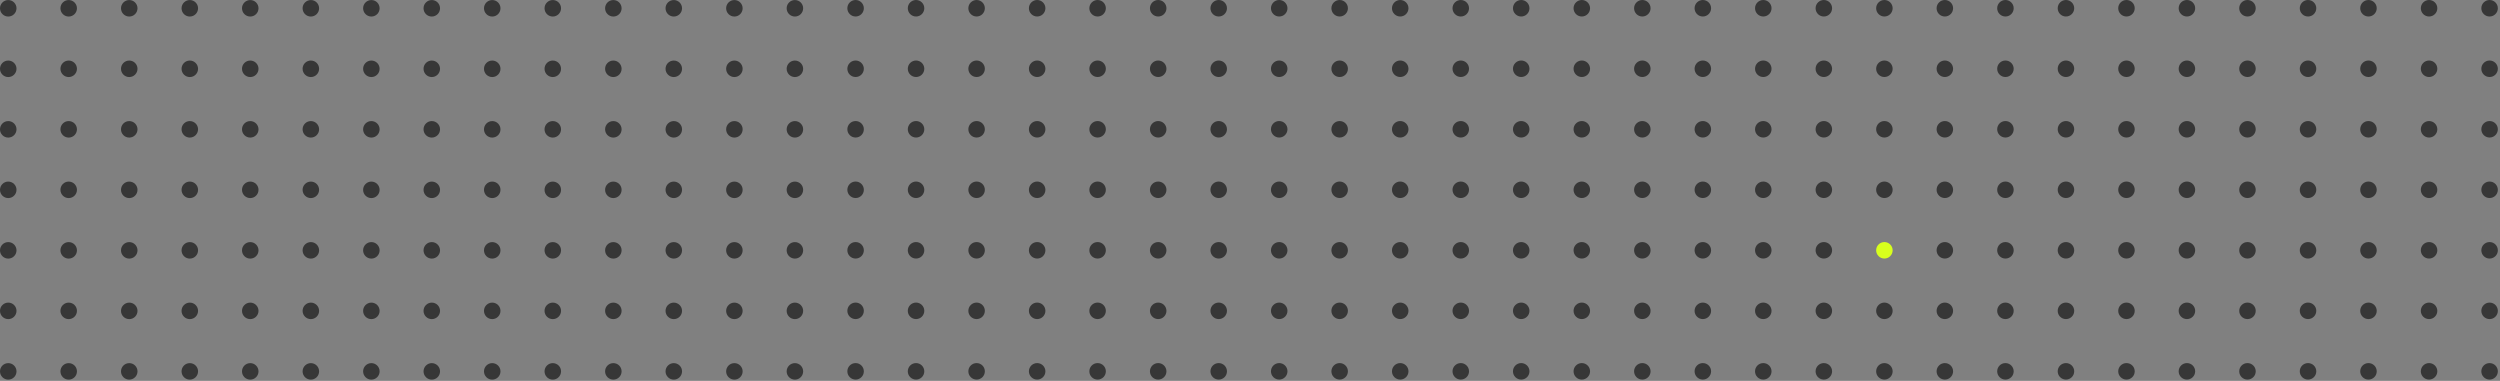 <?xml version="1.0" encoding="UTF-8"?> <svg xmlns="http://www.w3.org/2000/svg" width="617" height="94" viewBox="0 0 617 94" fill="none"><rect x="0" y="0" width="617" height="94" fill="#808080" stroke="none"/> <circle r="2.037" transform="matrix(-1 4.43735e-08 1.74132e-07 1 614.43 2.037)" fill="#373737"></circle> <circle r="2.037" transform="matrix(-1 4.43732e-08 1.74133e-07 1 614.43 16.97)" fill="#373737"></circle> <circle r="2.037" transform="matrix(-1 4.43765e-08 1.74129e-07 1 614.43 31.908)" fill="#373737"></circle> <circle r="2.037" transform="matrix(-1 4.43765e-08 1.74129e-07 1 614.43 46.841)" fill="#373737"></circle> <circle r="2.037" transform="matrix(-1 4.43738e-08 1.74131e-07 1 614.43 61.775)" fill="#373737"></circle> <circle r="2.037" transform="matrix(-1 4.43768e-08 1.74128e-07 1 614.43 76.712)" fill="#373737"></circle> <circle r="2.037" transform="matrix(-1 4.43738e-08 1.74131e-07 1 614.43 91.646)" fill="#373737"></circle> <circle r="2.037" transform="matrix(-1 4.43752e-08 1.74132e-07 1 599.495 2.037)" fill="#373737"></circle> <circle r="2.037" transform="matrix(-1 4.43752e-08 1.74132e-07 1 599.495 16.97)" fill="#373737"></circle> <circle r="2.037" transform="matrix(-1 4.43752e-08 1.74132e-07 1 599.495 31.908)" fill="#373737"></circle> <circle r="2.037" transform="matrix(-1 4.43755e-08 1.7413e-07 1 599.495 46.841)" fill="#373737"></circle> <circle r="2.037" transform="matrix(-1 4.43726e-08 1.74134e-07 1 599.495 61.775)" fill="#373737"></circle> <circle r="2.037" transform="matrix(-1 4.43758e-08 1.7413e-07 1 599.495 76.713)" fill="#373737"></circle> <circle r="2.037" transform="matrix(-1 4.43726e-08 1.74134e-07 1 599.495 91.646)" fill="#373737"></circle> <circle r="2.037" transform="matrix(-1 4.43757e-08 1.74128e-07 1 584.54 2.037)" fill="#373737"></circle> <circle r="2.037" transform="matrix(-1 4.43757e-08 1.74128e-07 1 584.54 16.97)" fill="#373737"></circle> <circle r="2.037" transform="matrix(-1 4.43757e-08 1.74128e-07 1 584.54 31.908)" fill="#373737"></circle> <circle r="2.037" transform="matrix(-1 4.4376e-08 1.74126e-07 1 584.54 46.841)" fill="#373737"></circle> <circle r="2.037" transform="matrix(-1 4.4373e-08 1.7413e-07 1 584.54 61.775)" fill="#373737"></circle> <circle r="2.037" transform="matrix(-1 4.43763e-08 1.74126e-07 1 584.54 76.713)" fill="#373737"></circle> <circle r="2.037" transform="matrix(-1 4.4373e-08 1.7413e-07 1 584.54 91.646)" fill="#373737"></circle> <circle r="2.037" transform="matrix(-1 4.43757e-08 1.74128e-07 1 569.622 2.037)" fill="#373737"></circle> <circle r="2.037" transform="matrix(-1 4.4376e-08 1.74127e-07 1 569.622 16.97)" fill="#373737"></circle> <circle r="2.037" transform="matrix(-1 4.4376e-08 1.74127e-07 1 569.622 31.908)" fill="#373737"></circle> <circle r="2.037" transform="matrix(-1 4.43763e-08 1.74125e-07 1 569.622 46.841)" fill="#373737"></circle> <circle r="2.037" transform="matrix(-1 4.43724e-08 1.74133e-07 1 569.622 61.775)" fill="#373737"></circle> <circle r="2.037" transform="matrix(-1 4.4376e-08 1.74127e-07 1 569.622 76.712)" fill="#373737"></circle> <circle r="2.037" transform="matrix(-1 4.4373e-08 1.7413e-07 1 569.622 91.646)" fill="#373737"></circle> <circle r="2.037" transform="matrix(-1 4.43757e-08 1.74128e-07 1 554.676 2.037)" fill="#373737"></circle> <circle r="2.037" transform="matrix(-1 4.4376e-08 1.74127e-07 1 554.676 16.97)" fill="#373737"></circle> <circle r="2.037" transform="matrix(-1 4.4376e-08 1.74127e-07 1 554.676 31.908)" fill="#373737"></circle> <circle r="2.037" transform="matrix(-1 4.43763e-08 1.74125e-07 1 554.676 46.841)" fill="#373737"></circle> <circle r="2.037" transform="matrix(-1 4.4373e-08 1.7413e-07 1 554.676 61.775)" fill="#373737"></circle> <circle r="2.037" transform="matrix(-1 4.4376e-08 1.74127e-07 1 554.676 76.712)" fill="#373737"></circle> <circle r="2.037" transform="matrix(-1 4.4373e-08 1.7413e-07 1 554.676 91.646)" fill="#373737"></circle> <circle r="2.037" transform="matrix(-1 4.43752e-08 1.74132e-07 1 539.731 2.037)" fill="#373737"></circle> <circle r="2.037" transform="matrix(-1 4.43755e-08 1.74131e-07 1 539.731 16.97)" fill="#373737"></circle> <circle r="2.037" transform="matrix(-1 4.43755e-08 1.74131e-07 1 539.731 31.908)" fill="#373737"></circle> <circle r="2.037" transform="matrix(-1 4.43755e-08 1.7413e-07 1 539.731 46.841)" fill="#373737"></circle> <circle r="2.037" transform="matrix(-1 4.43726e-08 1.74134e-07 1 539.731 61.775)" fill="#373737"></circle> <circle r="2.037" transform="matrix(-1 4.43755e-08 1.74131e-07 1 539.731 76.712)" fill="#373737"></circle> <circle r="2.037" transform="matrix(-1 4.43726e-08 1.74134e-07 1 539.731 91.646)" fill="#373737"></circle> <circle r="2.037" transform="matrix(-1 4.43747e-08 1.7413e-07 1 524.813 2.037)" fill="#373737"></circle> <circle r="2.037" transform="matrix(-1 4.43759e-08 1.7413e-07 1 524.813 16.97)" fill="#373737"></circle> <circle r="2.037" transform="matrix(-1 4.43759e-08 1.7413e-07 1 524.813 31.908)" fill="#373737"></circle> <circle r="2.037" transform="matrix(-1 4.43762e-08 1.74128e-07 1 524.813 46.841)" fill="#373737"></circle> <circle r="2.037" transform="matrix(-1 4.43732e-08 1.74132e-07 1 524.813 61.775)" fill="#373737"></circle> <circle r="2.037" transform="matrix(-1 4.43747e-08 1.7413e-07 1 524.813 76.712)" fill="#373737"></circle> <circle r="2.037" transform="matrix(-1 4.43717e-08 1.74133e-07 1 524.813 91.646)" fill="#373737"></circle> <circle r="2.037" transform="matrix(-1 4.40998e-08 1.74487e-07 1 509.877 2.037)" fill="#373737"></circle> <circle r="2.037" transform="matrix(-1 4.40995e-08 1.74488e-07 1 509.877 16.97)" fill="#373737"></circle> <circle r="2.037" transform="matrix(-1 4.41005e-08 1.74484e-07 1 509.877 31.908)" fill="#373737"></circle> <circle r="2.037" transform="matrix(-1 4.40998e-08 1.74487e-07 1 509.877 46.841)" fill="#373737"></circle> <circle r="2.037" transform="matrix(-1 4.40969e-08 1.7449e-07 1 509.877 61.775)" fill="#373737"></circle> <circle r="2.037" transform="matrix(-1 4.40998e-08 1.74487e-07 1 509.877 76.713)" fill="#373737"></circle> <circle r="2.037" transform="matrix(-1 4.40963e-08 1.74492e-07 1 509.877 91.646)" fill="#373737"></circle> <circle r="2.037" transform="matrix(-1 4.41032e-08 1.7448e-07 1 494.942 2.037)" fill="#373737"></circle> <circle r="2.037" transform="matrix(-1 4.41029e-08 1.74481e-07 1 494.942 16.97)" fill="#373737"></circle> <circle r="2.037" transform="matrix(-1 4.41039e-08 1.74477e-07 1 494.942 31.908)" fill="#373737"></circle> <circle r="2.037" transform="matrix(-1 4.41032e-08 1.7448e-07 1 494.942 46.841)" fill="#373737"></circle> <circle r="2.037" transform="matrix(-1 4.41003e-08 1.74483e-07 1 494.942 61.775)" fill="#373737"></circle> <circle r="2.037" transform="matrix(-1 4.41032e-08 1.7448e-07 1 494.942 76.713)" fill="#373737"></circle> <circle r="2.037" transform="matrix(-1 4.40996e-08 1.74484e-07 1 494.942 91.646)" fill="#373737"></circle> <circle r="2.037" transform="matrix(-1 4.41032e-08 1.7448e-07 1 479.987 2.037)" fill="#373737"></circle> <circle r="2.037" transform="matrix(-1 4.41032e-08 1.7448e-07 1 479.987 16.97)" fill="#373737"></circle> <circle r="2.037" transform="matrix(-1 4.41042e-08 1.74476e-07 1 479.987 31.908)" fill="#373737"></circle> <circle r="2.037" transform="matrix(-1 4.41032e-08 1.7448e-07 1 479.987 46.841)" fill="#373737"></circle> <circle r="2.037" transform="matrix(-1 4.41003e-08 1.74483e-07 1 479.987 61.775)" fill="#373737"></circle> <circle r="2.037" transform="matrix(-1 4.41032e-08 1.7448e-07 1 479.987 76.713)" fill="#373737"></circle> <circle r="2.037" transform="matrix(-1 4.40996e-08 1.74484e-07 1 479.987 91.646)" fill="#373737"></circle> <circle r="2.037" transform="matrix(-1 4.41026e-08 1.74483e-07 1 465.069 2.037)" fill="#373737"></circle> <circle r="2.037" transform="matrix(-1 4.41026e-08 1.74483e-07 1 465.069 16.97)" fill="#373737"></circle> <circle r="2.037" transform="matrix(-1 4.41035e-08 1.74479e-07 1 465.069 31.908)" fill="#373737"></circle> <circle r="2.037" transform="matrix(-1 4.41026e-08 1.74483e-07 1 465.069 46.841)" fill="#373737"></circle> <circle r="2.037" transform="matrix(-1 4.40996e-08 1.74486e-07 1 465.069 61.775)" fill="#D8FF1D"></circle> <circle r="2.037" transform="matrix(-1 4.41026e-08 1.74483e-07 1 465.069 76.713)" fill="#373737"></circle> <circle r="2.037" transform="matrix(-1 4.40996e-08 1.74486e-07 1 465.069 91.646)" fill="#373737"></circle> <circle r="2.037" transform="matrix(-1 4.41019e-08 1.74483e-07 1 450.124 2.037)" fill="#373737"></circle> <circle r="2.037" transform="matrix(-1 4.41019e-08 1.74483e-07 1 450.124 16.97)" fill="#373737"></circle> <circle r="2.037" transform="matrix(-1 4.41029e-08 1.74479e-07 1 450.124 31.908)" fill="#373737"></circle> <circle r="2.037" transform="matrix(-1 4.41019e-08 1.74483e-07 1 450.124 46.841)" fill="#373737"></circle> <circle r="2.037" transform="matrix(-1 4.4099e-08 1.74486e-07 1 450.124 61.775)" fill="#373737"></circle> <circle r="2.037" transform="matrix(-1 4.41019e-08 1.74483e-07 1 450.124 76.713)" fill="#373737"></circle> <circle r="2.037" transform="matrix(-1 4.40984e-08 1.74488e-07 1 450.124 91.646)" fill="#373737"></circle> <circle r="2.037" transform="matrix(-1 4.41023e-08 1.74484e-07 1 435.178 2.037)" fill="#373737"></circle> <circle r="2.037" transform="matrix(-1 4.41029e-08 1.74481e-07 1 435.178 16.97)" fill="#373737"></circle> <circle r="2.037" transform="matrix(-1 4.41039e-08 1.74477e-07 1 435.178 31.908)" fill="#373737"></circle> <circle r="2.037" transform="matrix(-1 4.41032e-08 1.7448e-07 1 435.178 46.841)" fill="#373737"></circle> <circle r="2.037" transform="matrix(-1 4.41e-08 1.74484e-07 1 435.178 61.775)" fill="#373737"></circle> <circle r="2.037" transform="matrix(-1 4.41032e-08 1.7448e-07 1 435.178 76.713)" fill="#373737"></circle> <circle r="2.037" transform="matrix(-1 4.40996e-08 1.74484e-07 1 435.178 91.646)" fill="#373737"></circle> <circle r="2.037" transform="matrix(-1 4.4101e-08 1.74487e-07 1 420.26 2.037)" fill="#373737"></circle> <circle r="2.037" transform="matrix(-1 4.41023e-08 1.74484e-07 1 420.26 16.97)" fill="#373737"></circle> <circle r="2.037" transform="matrix(-1 4.41039e-08 1.74477e-07 1 420.26 31.908)" fill="#373737"></circle> <circle r="2.037" transform="matrix(-1 4.41035e-08 1.74479e-07 1 420.26 46.841)" fill="#373737"></circle> <circle r="2.037" transform="matrix(-1 4.40996e-08 1.74486e-07 1 420.26 61.775)" fill="#373737"></circle> <circle r="2.037" transform="matrix(-1 4.41013e-08 1.74486e-07 1 420.26 76.713)" fill="#373737"></circle> <circle r="2.037" transform="matrix(-1 4.40996e-08 1.74484e-07 1 420.26 91.646)" fill="#373737"></circle> <circle r="2.037" transform="matrix(-1 4.41023e-08 1.74484e-07 1 405.327 2.037)" fill="#373737"></circle> <circle r="2.037" transform="matrix(-1 4.41023e-08 1.74484e-07 1 405.327 16.97)" fill="#373737"></circle> <circle r="2.037" transform="matrix(-1 4.41023e-08 1.74484e-07 1 405.327 31.908)" fill="#373737"></circle> <circle r="2.037" transform="matrix(-1 4.41026e-08 1.74483e-07 1 405.327 46.841)" fill="#373737"></circle> <circle r="2.037" transform="matrix(-1 4.40996e-08 1.74486e-07 1 405.327 61.775)" fill="#373737"></circle> <circle r="2.037" transform="matrix(-1 4.41026e-08 1.74483e-07 1 405.327 76.713)" fill="#373737"></circle> <circle r="2.037" transform="matrix(-1 4.4099e-08 1.74487e-07 1 405.327 91.646)" fill="#373737"></circle> <circle r="2.037" transform="matrix(-1 4.4101e-08 1.74487e-07 1 390.391 2.037)" fill="#373737"></circle> <circle r="2.037" transform="matrix(-1 4.41013e-08 1.74486e-07 1 390.391 16.97)" fill="#373737"></circle> <circle r="2.037" transform="matrix(-1 4.4102e-08 1.74483e-07 1 390.391 31.908)" fill="#373737"></circle> <circle r="2.037" transform="matrix(-1 4.41013e-08 1.74486e-07 1 390.391 46.841)" fill="#373737"></circle> <circle r="2.037" transform="matrix(-1 4.40984e-08 1.74489e-07 1 390.391 61.775)" fill="#373737"></circle> <circle r="2.037" transform="matrix(-1 4.41013e-08 1.74486e-07 1 390.391 76.713)" fill="#373737"></circle> <circle r="2.037" transform="matrix(-1 4.40977e-08 1.7449e-07 1 390.391 91.646)" fill="#373737"></circle> <circle r="2.037" transform="matrix(-1 4.41008e-08 1.74485e-07 1 375.436 2.037)" fill="#373737"></circle> <circle r="2.037" transform="matrix(-1 4.41011e-08 1.74484e-07 1 375.436 16.97)" fill="#373737"></circle> <circle r="2.037" transform="matrix(-1 4.41018e-08 1.74482e-07 1 375.436 31.908)" fill="#373737"></circle> <circle r="2.037" transform="matrix(-1 4.41011e-08 1.74484e-07 1 375.436 46.841)" fill="#373737"></circle> <circle r="2.037" transform="matrix(-1 4.40982e-08 1.74487e-07 1 375.436 61.775)" fill="#373737"></circle> <circle r="2.037" transform="matrix(-1 4.41011e-08 1.74484e-07 1 375.436 76.713)" fill="#373737"></circle> <circle r="2.037" transform="matrix(-1 4.40975e-08 1.74489e-07 1 375.436 91.646)" fill="#373737"></circle> <circle r="2.037" transform="matrix(-1 4.41015e-08 1.74482e-07 1 360.518 2.037)" fill="#373737"></circle> <circle r="2.037" transform="matrix(-1 4.41017e-08 1.74481e-07 1 360.518 16.97)" fill="#373737"></circle> <circle r="2.037" transform="matrix(-1 4.41024e-08 1.74479e-07 1 360.518 31.908)" fill="#373737"></circle> <circle r="2.037" transform="matrix(-1 4.41017e-08 1.74481e-07 1 360.518 46.841)" fill="#373737"></circle> <circle r="2.037" transform="matrix(-1 4.40988e-08 1.74484e-07 1 360.518 61.775)" fill="#373737"></circle> <circle r="2.037" transform="matrix(-1 4.41017e-08 1.74481e-07 1 360.518 76.713)" fill="#373737"></circle> <circle r="2.037" transform="matrix(-1 4.40988e-08 1.74484e-07 1 360.518 91.646)" fill="#373737"></circle> <circle r="2.037" transform="matrix(-1 4.41032e-08 1.7448e-07 1 345.573 2.037)" fill="#373737"></circle> <circle r="2.037" transform="matrix(-1 4.41029e-08 1.74481e-07 1 345.573 16.97)" fill="#373737"></circle> <circle r="2.037" transform="matrix(-1 4.41036e-08 1.74478e-07 1 345.573 31.908)" fill="#373737"></circle> <circle r="2.037" transform="matrix(-1 4.41032e-08 1.7448e-07 1 345.573 46.841)" fill="#373737"></circle> <circle r="2.037" transform="matrix(-1 4.41003e-08 1.74483e-07 1 345.573 61.775)" fill="#373737"></circle> <circle r="2.037" transform="matrix(-1 4.41032e-08 1.7448e-07 1 345.573 76.713)" fill="#373737"></circle> <circle r="2.037" transform="matrix(-1 4.40996e-08 1.74484e-07 1 345.573 91.646)" fill="#373737"></circle> <circle r="2.037" transform="matrix(-1 4.40973e-08 1.74494e-07 1 330.627 2.037)" fill="#373737"></circle> <circle r="2.037" transform="matrix(-1 4.40964e-08 1.74497e-07 1 330.627 16.97)" fill="#373737"></circle> <circle r="2.037" transform="matrix(-1 4.4097e-08 1.74494e-07 1 330.627 31.908)" fill="#373737"></circle> <circle r="2.037" transform="matrix(-1 4.40967e-08 1.74496e-07 1 330.627 46.841)" fill="#373737"></circle> <circle r="2.037" transform="matrix(-1 4.40948e-08 1.74497e-07 1 330.627 61.775)" fill="#373737"></circle> <circle r="2.037" transform="matrix(-1 4.40974e-08 1.74495e-07 1 330.627 76.713)" fill="#373737"></circle> <circle r="2.037" transform="matrix(-1 4.40938e-08 1.745e-07 1 330.627 91.646)" fill="#373737"></circle> <circle r="2.037" transform="matrix(-1 4.40979e-08 1.74492e-07 1 315.709 2.037)" fill="#373737"></circle> <circle r="2.037" transform="matrix(-1 4.40976e-08 1.74492e-07 1 315.709 16.97)" fill="#373737"></circle> <circle r="2.037" transform="matrix(-1 4.40997e-08 1.74488e-07 1 315.709 31.908)" fill="#373737"></circle> <circle r="2.037" transform="matrix(-1 4.40996e-08 1.74488e-07 1 315.709 46.841)" fill="#373737"></circle> <circle r="2.037" transform="matrix(-1 4.40964e-08 1.74492e-07 1 315.709 61.775)" fill="#373737"></circle> <circle r="2.037" transform="matrix(-1 4.40987e-08 1.74491e-07 1 315.709 76.713)" fill="#373737"></circle> <circle r="2.037" transform="matrix(-1 4.40951e-08 1.74495e-07 1 315.709 91.646)" fill="#373737"></circle> <circle r="2.037" transform="matrix(-1 4.40973e-08 1.74494e-07 1 300.778 2.037)" fill="#373737"></circle> <circle r="2.037" transform="matrix(-1 4.40973e-08 1.74494e-07 1 300.778 16.97)" fill="#373737"></circle> <circle r="2.037" transform="matrix(-1 4.40976e-08 1.74493e-07 1 300.778 31.908)" fill="#373737"></circle> <circle r="2.037" transform="matrix(-1 4.40973e-08 1.74494e-07 1 300.778 46.841)" fill="#373737"></circle> <circle r="2.037" transform="matrix(-1 4.40943e-08 1.74497e-07 1 300.778 61.775)" fill="#373737"></circle> <circle r="2.037" transform="matrix(-1 4.40973e-08 1.74494e-07 1 300.778 76.713)" fill="#373737"></circle> <circle r="2.037" transform="matrix(-1 4.40937e-08 1.74499e-07 1 300.778 91.646)" fill="#373737"></circle> <circle r="2.037" transform="matrix(-1 4.40979e-08 1.74493e-07 1 285.842 2.037)" fill="#373737"></circle> <circle r="2.037" transform="matrix(-1 4.40979e-08 1.74493e-07 1 285.842 16.97)" fill="#373737"></circle> <circle r="2.037" transform="matrix(-1 4.40982e-08 1.74491e-07 1 285.842 31.908)" fill="#373737"></circle> <circle r="2.037" transform="matrix(-1 4.40979e-08 1.74493e-07 1 285.842 46.841)" fill="#373737"></circle> <circle r="2.037" transform="matrix(-1 4.4095e-08 1.74496e-07 1 285.842 61.775)" fill="#373737"></circle> <circle r="2.037" transform="matrix(-1 4.40979e-08 1.74493e-07 1 285.842 76.713)" fill="#373737"></circle> <circle r="2.037" transform="matrix(-1 4.40943e-08 1.74497e-07 1 285.842 91.646)" fill="#373737"></circle> <circle r="2.037" transform="matrix(-1 4.40977e-08 1.74495e-07 1 270.887 2.037)" fill="#373737"></circle> <circle r="2.037" transform="matrix(-1 4.40977e-08 1.74495e-07 1 270.887 16.97)" fill="#373737"></circle> <circle r="2.037" transform="matrix(-1 4.40987e-08 1.74491e-07 1 270.887 31.908)" fill="#373737"></circle> <circle r="2.037" transform="matrix(-1 4.4098e-08 1.74494e-07 1 270.887 46.841)" fill="#373737"></circle> <circle r="2.037" transform="matrix(-1 4.40951e-08 1.74497e-07 1 270.887 61.775)" fill="#373737"></circle> <circle r="2.037" transform="matrix(-1 4.4098e-08 1.74494e-07 1 270.887 76.713)" fill="#373737"></circle> <circle r="2.037" transform="matrix(-1 4.40944e-08 1.74498e-07 1 270.887 91.646)" fill="#373737"></circle> <circle r="2.037" transform="matrix(-1 4.40976e-08 1.74493e-07 1 255.969 2.037)" fill="#373737"></circle> <circle r="2.037" transform="matrix(-1 4.40983e-08 1.74492e-07 1 255.969 16.97)" fill="#373737"></circle> <circle r="2.037" transform="matrix(-1 4.40986e-08 1.74489e-07 1 255.969 31.908)" fill="#373737"></circle> <circle r="2.037" transform="matrix(-1 4.40979e-08 1.74492e-07 1 255.969 46.841)" fill="#373737"></circle> <circle r="2.037" transform="matrix(-1 4.4095e-08 1.74495e-07 1 255.969 61.775)" fill="#373737"></circle> <circle r="2.037" transform="matrix(-1 4.40979e-08 1.74492e-07 1 255.969 76.713)" fill="#373737"></circle> <circle r="2.037" transform="matrix(-1 4.4095e-08 1.74495e-07 1 255.969 91.646)" fill="#373737"></circle> <circle r="2.037" transform="matrix(-1 4.40983e-08 1.74492e-07 1 241.024 2.037)" fill="#373737"></circle> <circle r="2.037" transform="matrix(-1 4.40983e-08 1.74492e-07 1 241.024 16.97)" fill="#373737"></circle> <circle r="2.037" transform="matrix(-1 4.40993e-08 1.74488e-07 1 241.024 31.908)" fill="#373737"></circle> <circle r="2.037" transform="matrix(-1 4.40986e-08 1.74491e-07 1 241.024 46.841)" fill="#373737"></circle> <circle r="2.037" transform="matrix(-1 4.40957e-08 1.74494e-07 1 241.024 61.775)" fill="#373737"></circle> <circle r="2.037" transform="matrix(-1 4.40986e-08 1.74491e-07 1 241.024 76.713)" fill="#373737"></circle> <circle r="2.037" transform="matrix(-1 4.40951e-08 1.74495e-07 1 241.024 91.646)" fill="#373737"></circle> <circle r="2.037" transform="matrix(-1 4.4097e-08 1.74495e-07 1 226.079 2.037)" fill="#373737"></circle> <circle r="2.037" transform="matrix(-1 4.40973e-08 1.74494e-07 1 226.079 16.97)" fill="#373737"></circle> <circle r="2.037" transform="matrix(-1 4.40982e-08 1.7449e-07 1 226.079 31.908)" fill="#373737"></circle> <circle r="2.037" transform="matrix(-1 4.40973e-08 1.74494e-07 1 226.079 46.841)" fill="#373737"></circle> <circle r="2.037" transform="matrix(-1 4.40954e-08 1.74495e-07 1 226.079 61.775)" fill="#373737"></circle> <circle r="2.037" transform="matrix(-1 4.4098e-08 1.74494e-07 1 226.079 76.713)" fill="#373737"></circle> <circle r="2.037" transform="matrix(-1 4.40944e-08 1.74498e-07 1 226.079 91.646)" fill="#373737"></circle> <circle r="2.037" transform="matrix(-1 4.40982e-08 1.74491e-07 1 211.161 2.037)" fill="#373737"></circle> <circle r="2.037" transform="matrix(-1 4.40985e-08 1.7449e-07 1 211.161 16.97)" fill="#373737"></circle> <circle r="2.037" transform="matrix(-1 4.40995e-08 1.74486e-07 1 211.161 31.908)" fill="#373737"></circle> <circle r="2.037" transform="matrix(-1 4.4099e-08 1.7449e-07 1 211.161 46.841)" fill="#373737"></circle> <circle r="2.037" transform="matrix(-1 4.40957e-08 1.74494e-07 1 211.161 61.775)" fill="#373737"></circle> <circle r="2.037" transform="matrix(-1 4.40993e-08 1.74489e-07 1 211.161 76.713)" fill="#373737"></circle> <circle r="2.037" transform="matrix(-1 4.40957e-08 1.74494e-07 1 211.161 91.646)" fill="#373737"></circle> <circle r="2.037" transform="matrix(-1 3.18342e-08 2.71409e-07 1 196.182 2.046)" fill="#373737"></circle> <circle r="2.037" transform="matrix(-1 3.18369e-08 2.71409e-07 1 196.182 16.98)" fill="#373737"></circle> <circle r="2.037" transform="matrix(-1 3.18367e-08 2.7141e-07 1 196.182 31.918)" fill="#373737"></circle> <circle r="2.037" transform="matrix(-1 3.18338e-08 2.71413e-07 1 196.182 46.851)" fill="#373737"></circle> <circle r="2.037" transform="matrix(-1 3.18371e-08 2.71407e-07 1 196.182 61.785)" fill="#373737"></circle> <circle r="2.037" transform="matrix(-1 3.18371e-08 2.71407e-07 1 196.182 76.722)" fill="#373737"></circle> <circle r="2.037" transform="matrix(-1 3.18371e-08 2.71407e-07 1 196.182 91.656)" fill="#373737"></circle> <circle r="2.037" transform="matrix(-1 3.18348e-08 2.71405e-07 1 181.247 2.046)" fill="#373737"></circle> <circle r="2.037" transform="matrix(-1 3.18346e-08 2.71408e-07 1 181.247 16.98)" fill="#373737"></circle> <circle r="2.037" transform="matrix(-1 3.18373e-08 2.71406e-07 1 181.247 31.918)" fill="#373737"></circle> <circle r="2.037" transform="matrix(-1 3.18342e-08 2.7141e-07 1 181.247 46.851)" fill="#373737"></circle> <circle r="2.037" transform="matrix(-1 3.18375e-08 2.71405e-07 1 181.247 61.785)" fill="#373737"></circle> <circle r="2.037" transform="matrix(-1 3.18375e-08 2.71405e-07 1 181.247 76.722)" fill="#373737"></circle> <circle r="2.037" transform="matrix(-1 3.18375e-08 2.71405e-07 1 181.247 91.656)" fill="#373737"></circle> <circle r="2.037" transform="matrix(-1 3.18351e-08 2.71407e-07 1 166.292 2.046)" fill="#373737"></circle> <circle r="2.037" transform="matrix(-1 3.18349e-08 2.71409e-07 1 166.292 16.98)" fill="#373737"></circle> <circle r="2.037" transform="matrix(-1 3.18377e-08 2.71408e-07 1 166.292 31.918)" fill="#373737"></circle> <circle r="2.037" transform="matrix(-1 3.18345e-08 2.71412e-07 1 166.292 46.851)" fill="#373737"></circle> <circle r="2.037" transform="matrix(-1 3.18379e-08 2.71407e-07 1 166.292 61.785)" fill="#373737"></circle> <circle r="2.037" transform="matrix(-1 3.18379e-08 2.71407e-07 1 166.292 76.722)" fill="#373737"></circle> <circle r="2.037" transform="matrix(-1 3.18379e-08 2.71407e-07 1 166.292 91.656)" fill="#373737"></circle> <circle r="2.037" transform="matrix(-1 3.18348e-08 2.71404e-07 1 151.374 2.046)" fill="#373737"></circle> <circle r="2.037" transform="matrix(-1 3.18358e-08 2.71401e-07 1 151.374 16.98)" fill="#373737"></circle> <circle r="2.037" transform="matrix(-1 3.18383e-08 2.71402e-07 1 151.374 31.918)" fill="#373737"></circle> <circle r="2.037" transform="matrix(-1 3.18342e-08 2.71408e-07 1 151.374 46.851)" fill="#373737"></circle> <circle r="2.037" transform="matrix(-1 3.18376e-08 2.71403e-07 1 151.374 61.785)" fill="#373737"></circle> <circle r="2.037" transform="matrix(-1 3.18384e-08 2.71401e-07 1 151.374 76.722)" fill="#373737"></circle> <circle r="2.037" transform="matrix(-1 3.18376e-08 2.71403e-07 1 151.374 91.656)" fill="#373737"></circle> <circle r="2.037" transform="matrix(-1 3.18356e-08 2.71403e-07 1 136.428 2.046)" fill="#373737"></circle> <circle r="2.037" transform="matrix(-1 3.18356e-08 2.71403e-07 1 136.428 16.98)" fill="#373737"></circle> <circle r="2.037" transform="matrix(-1 3.18379e-08 2.71405e-07 1 136.428 31.918)" fill="#373737"></circle> <circle r="2.037" transform="matrix(-1 3.18349e-08 2.71408e-07 1 136.428 46.851)" fill="#373737"></circle> <circle r="2.037" transform="matrix(-1 3.18383e-08 2.71402e-07 1 136.428 61.785)" fill="#373737"></circle> <circle r="2.037" transform="matrix(-1 3.18388e-08 2.71398e-07 1 136.428 76.722)" fill="#373737"></circle> <circle r="2.037" transform="matrix(-1 3.18383e-08 2.71402e-07 1 136.428 91.656)" fill="#373737"></circle> <circle r="2.037" transform="matrix(-1 3.18348e-08 2.71405e-07 1 121.483 2.046)" fill="#373737"></circle> <circle r="2.037" transform="matrix(-1 3.18345e-08 2.71408e-07 1 121.483 16.98)" fill="#373737"></circle> <circle r="2.037" transform="matrix(-1 3.18369e-08 2.71409e-07 1 121.483 31.918)" fill="#373737"></circle> <circle r="2.037" transform="matrix(-1 3.18338e-08 2.71413e-07 1 121.483 46.851)" fill="#373737"></circle> <circle r="2.037" transform="matrix(-1 3.18371e-08 2.71407e-07 1 121.483 61.785)" fill="#373737"></circle> <circle r="2.037" transform="matrix(-1 3.18376e-08 2.71403e-07 1 121.483 76.722)" fill="#373737"></circle> <circle r="2.037" transform="matrix(-1 3.18371e-08 2.71407e-07 1 121.483 91.656)" fill="#373737"></circle> <circle r="2.037" transform="matrix(-1 3.18348e-08 2.71404e-07 1 106.565 2.046)" fill="#373737"></circle> <circle r="2.037" transform="matrix(-1 3.18349e-08 2.71403e-07 1 106.565 16.98)" fill="#373737"></circle> <circle r="2.037" transform="matrix(-1 3.18376e-08 2.71403e-07 1 106.565 31.918)" fill="#373737"></circle> <circle r="2.037" transform="matrix(-1 3.18346e-08 2.71406e-07 1 106.565 46.851)" fill="#373737"></circle> <circle r="2.037" transform="matrix(-1 3.1838e-08 2.71401e-07 1 106.565 61.785)" fill="#373737"></circle> <circle r="2.037" transform="matrix(-1 3.1838e-08 2.71399e-07 1 106.565 76.722)" fill="#373737"></circle> <circle r="2.037" transform="matrix(-1 3.18383e-08 2.71402e-07 1 106.565 91.656)" fill="#373737"></circle> <circle r="2.037" transform="matrix(-1 3.18344e-08 2.71407e-07 1 91.653 2.046)" fill="#373737"></circle> <circle r="2.037" transform="matrix(-1 3.18374e-08 2.71405e-07 1 91.653 16.98)" fill="#373737"></circle> <circle r="2.037" transform="matrix(-1 3.18372e-08 2.71406e-07 1 91.653 31.918)" fill="#373737"></circle> <circle r="2.037" transform="matrix(-1 3.18344e-08 2.71406e-07 1 91.653 46.851)" fill="#373737"></circle> <circle r="2.037" transform="matrix(-1 3.18378e-08 2.71401e-07 1 91.653 61.785)" fill="#373737"></circle> <circle r="2.037" transform="matrix(-1 3.18376e-08 2.71403e-07 1 91.653 76.722)" fill="#373737"></circle> <circle r="2.037" transform="matrix(-1 3.18376e-08 2.71403e-07 1 91.653 91.656)" fill="#373737"></circle> <circle r="2.037" transform="matrix(-1 3.18348e-08 2.71405e-07 1 76.717 2.046)" fill="#373737"></circle> <circle r="2.037" transform="matrix(-1 3.18348e-08 2.71405e-07 1 76.717 16.98)" fill="#373737"></circle> <circle r="2.037" transform="matrix(-1 3.18378e-08 2.71401e-07 1 76.717 31.918)" fill="#373737"></circle> <circle r="2.037" transform="matrix(-1 3.18348e-08 2.71404e-07 1 76.717 46.851)" fill="#373737"></circle> <circle r="2.037" transform="matrix(-1 3.18382e-08 2.71399e-07 1 76.717 61.785)" fill="#373737"></circle> <circle r="2.037" transform="matrix(-1 3.1838e-08 2.71401e-07 1 76.717 76.722)" fill="#373737"></circle> <circle r="2.037" transform="matrix(-1 3.1838e-08 2.71401e-07 1 76.717 91.656)" fill="#373737"></circle> <circle r="2.037" transform="matrix(-1 3.18348e-08 2.71407e-07 1 61.762 2.046)" fill="#373737"></circle> <circle r="2.037" transform="matrix(-1 3.18348e-08 2.71407e-07 1 61.762 16.98)" fill="#373737"></circle> <circle r="2.037" transform="matrix(-1 3.18376e-08 2.71405e-07 1 61.762 31.918)" fill="#373737"></circle> <circle r="2.037" transform="matrix(-1 3.18348e-08 2.71406e-07 1 61.762 46.851)" fill="#373737"></circle> <circle r="2.037" transform="matrix(-1 3.18382e-08 2.71401e-07 1 61.762 61.785)" fill="#373737"></circle> <circle r="2.037" transform="matrix(-1 3.18379e-08 2.71403e-07 1 61.762 76.722)" fill="#373737"></circle> <circle r="2.037" transform="matrix(-1 3.18379e-08 2.71403e-07 1 61.762 91.656)" fill="#373737"></circle> <circle r="2.037" transform="matrix(-1 3.18348e-08 2.71407e-07 1 46.844 2.046)" fill="#373737"></circle> <circle r="2.037" transform="matrix(-1 3.18348e-08 2.71407e-07 1 46.844 16.98)" fill="#373737"></circle> <circle r="2.037" transform="matrix(-1 3.18378e-08 2.71404e-07 1 46.844 31.918)" fill="#373737"></circle> <circle r="2.037" transform="matrix(-1 3.18346e-08 2.71408e-07 1 46.844 46.851)" fill="#373737"></circle> <circle r="2.037" transform="matrix(-1 3.18382e-08 2.71401e-07 1 46.844 61.785)" fill="#373737"></circle> <circle r="2.037" transform="matrix(-1 3.18375e-08 2.71405e-07 1 46.844 76.722)" fill="#373737"></circle> <circle r="2.037" transform="matrix(-1 3.18379e-08 2.71403e-07 1 46.844 91.656)" fill="#373737"></circle> <circle r="2.037" transform="matrix(-1 3.18344e-08 2.71407e-07 1 31.899 2.046)" fill="#373737"></circle> <circle r="2.037" transform="matrix(-1 3.1835e-08 2.71406e-07 1 31.899 16.98)" fill="#373737"></circle> <circle r="2.037" transform="matrix(-1 3.1838e-08 2.71402e-07 1 31.899 31.918)" fill="#373737"></circle> <circle r="2.037" transform="matrix(-1 3.18342e-08 2.71408e-07 1 31.899 46.851)" fill="#373737"></circle> <circle r="2.037" transform="matrix(-1 3.18382e-08 2.71401e-07 1 31.899 61.785)" fill="#373737"></circle> <circle r="2.037" transform="matrix(-1 3.18379e-08 2.71403e-07 1 31.899 76.722)" fill="#373737"></circle> <circle r="2.037" transform="matrix(-1 3.18379e-08 2.71403e-07 1 31.899 91.656)" fill="#373737"></circle> <circle r="2.037" transform="matrix(-1 3.18352e-08 2.71405e-07 1 16.954 2.046)" fill="#373737"></circle> <circle r="2.037" transform="matrix(-1 3.1835e-08 2.71406e-07 1 16.954 16.98)" fill="#373737"></circle> <circle r="2.037" transform="matrix(-1 3.18379e-08 2.71403e-07 1 16.954 31.918)" fill="#373737"></circle> <circle r="2.037" transform="matrix(-1 3.18348e-08 2.71406e-07 1 16.954 46.851)" fill="#373737"></circle> <circle r="2.037" transform="matrix(-1 3.18379e-08 2.71403e-07 1 16.954 61.785)" fill="#373737"></circle> <circle r="2.037" transform="matrix(-1 3.18383e-08 2.714e-07 1 16.954 76.722)" fill="#373737"></circle> <circle r="2.037" transform="matrix(-1 3.18379e-08 2.71403e-07 1 16.954 91.656)" fill="#373737"></circle> <circle r="2.037" transform="matrix(-1 3.18348e-08 2.71408e-07 1 2.036 2.046)" fill="#373737"></circle> <circle r="2.037" transform="matrix(-1 3.18348e-08 2.71407e-07 1 2.036 16.98)" fill="#373737"></circle> <circle r="2.037" transform="matrix(-1 3.18373e-08 2.71408e-07 1 2.036 31.918)" fill="#373737"></circle> <circle r="2.037" transform="matrix(-1 3.18352e-08 2.71403e-07 1 2.036 46.851)" fill="#373737"></circle> <circle r="2.037" transform="matrix(-1 3.18386e-08 2.71398e-07 1 2.036 61.785)" fill="#373737"></circle> <circle r="2.037" transform="matrix(-1 3.18379e-08 2.71403e-07 1 2.036 76.722)" fill="#373737"></circle> <circle r="2.037" transform="matrix(-1 3.18379e-08 2.71403e-07 1 2.036 91.656)" fill="#373737"></circle> </svg> 